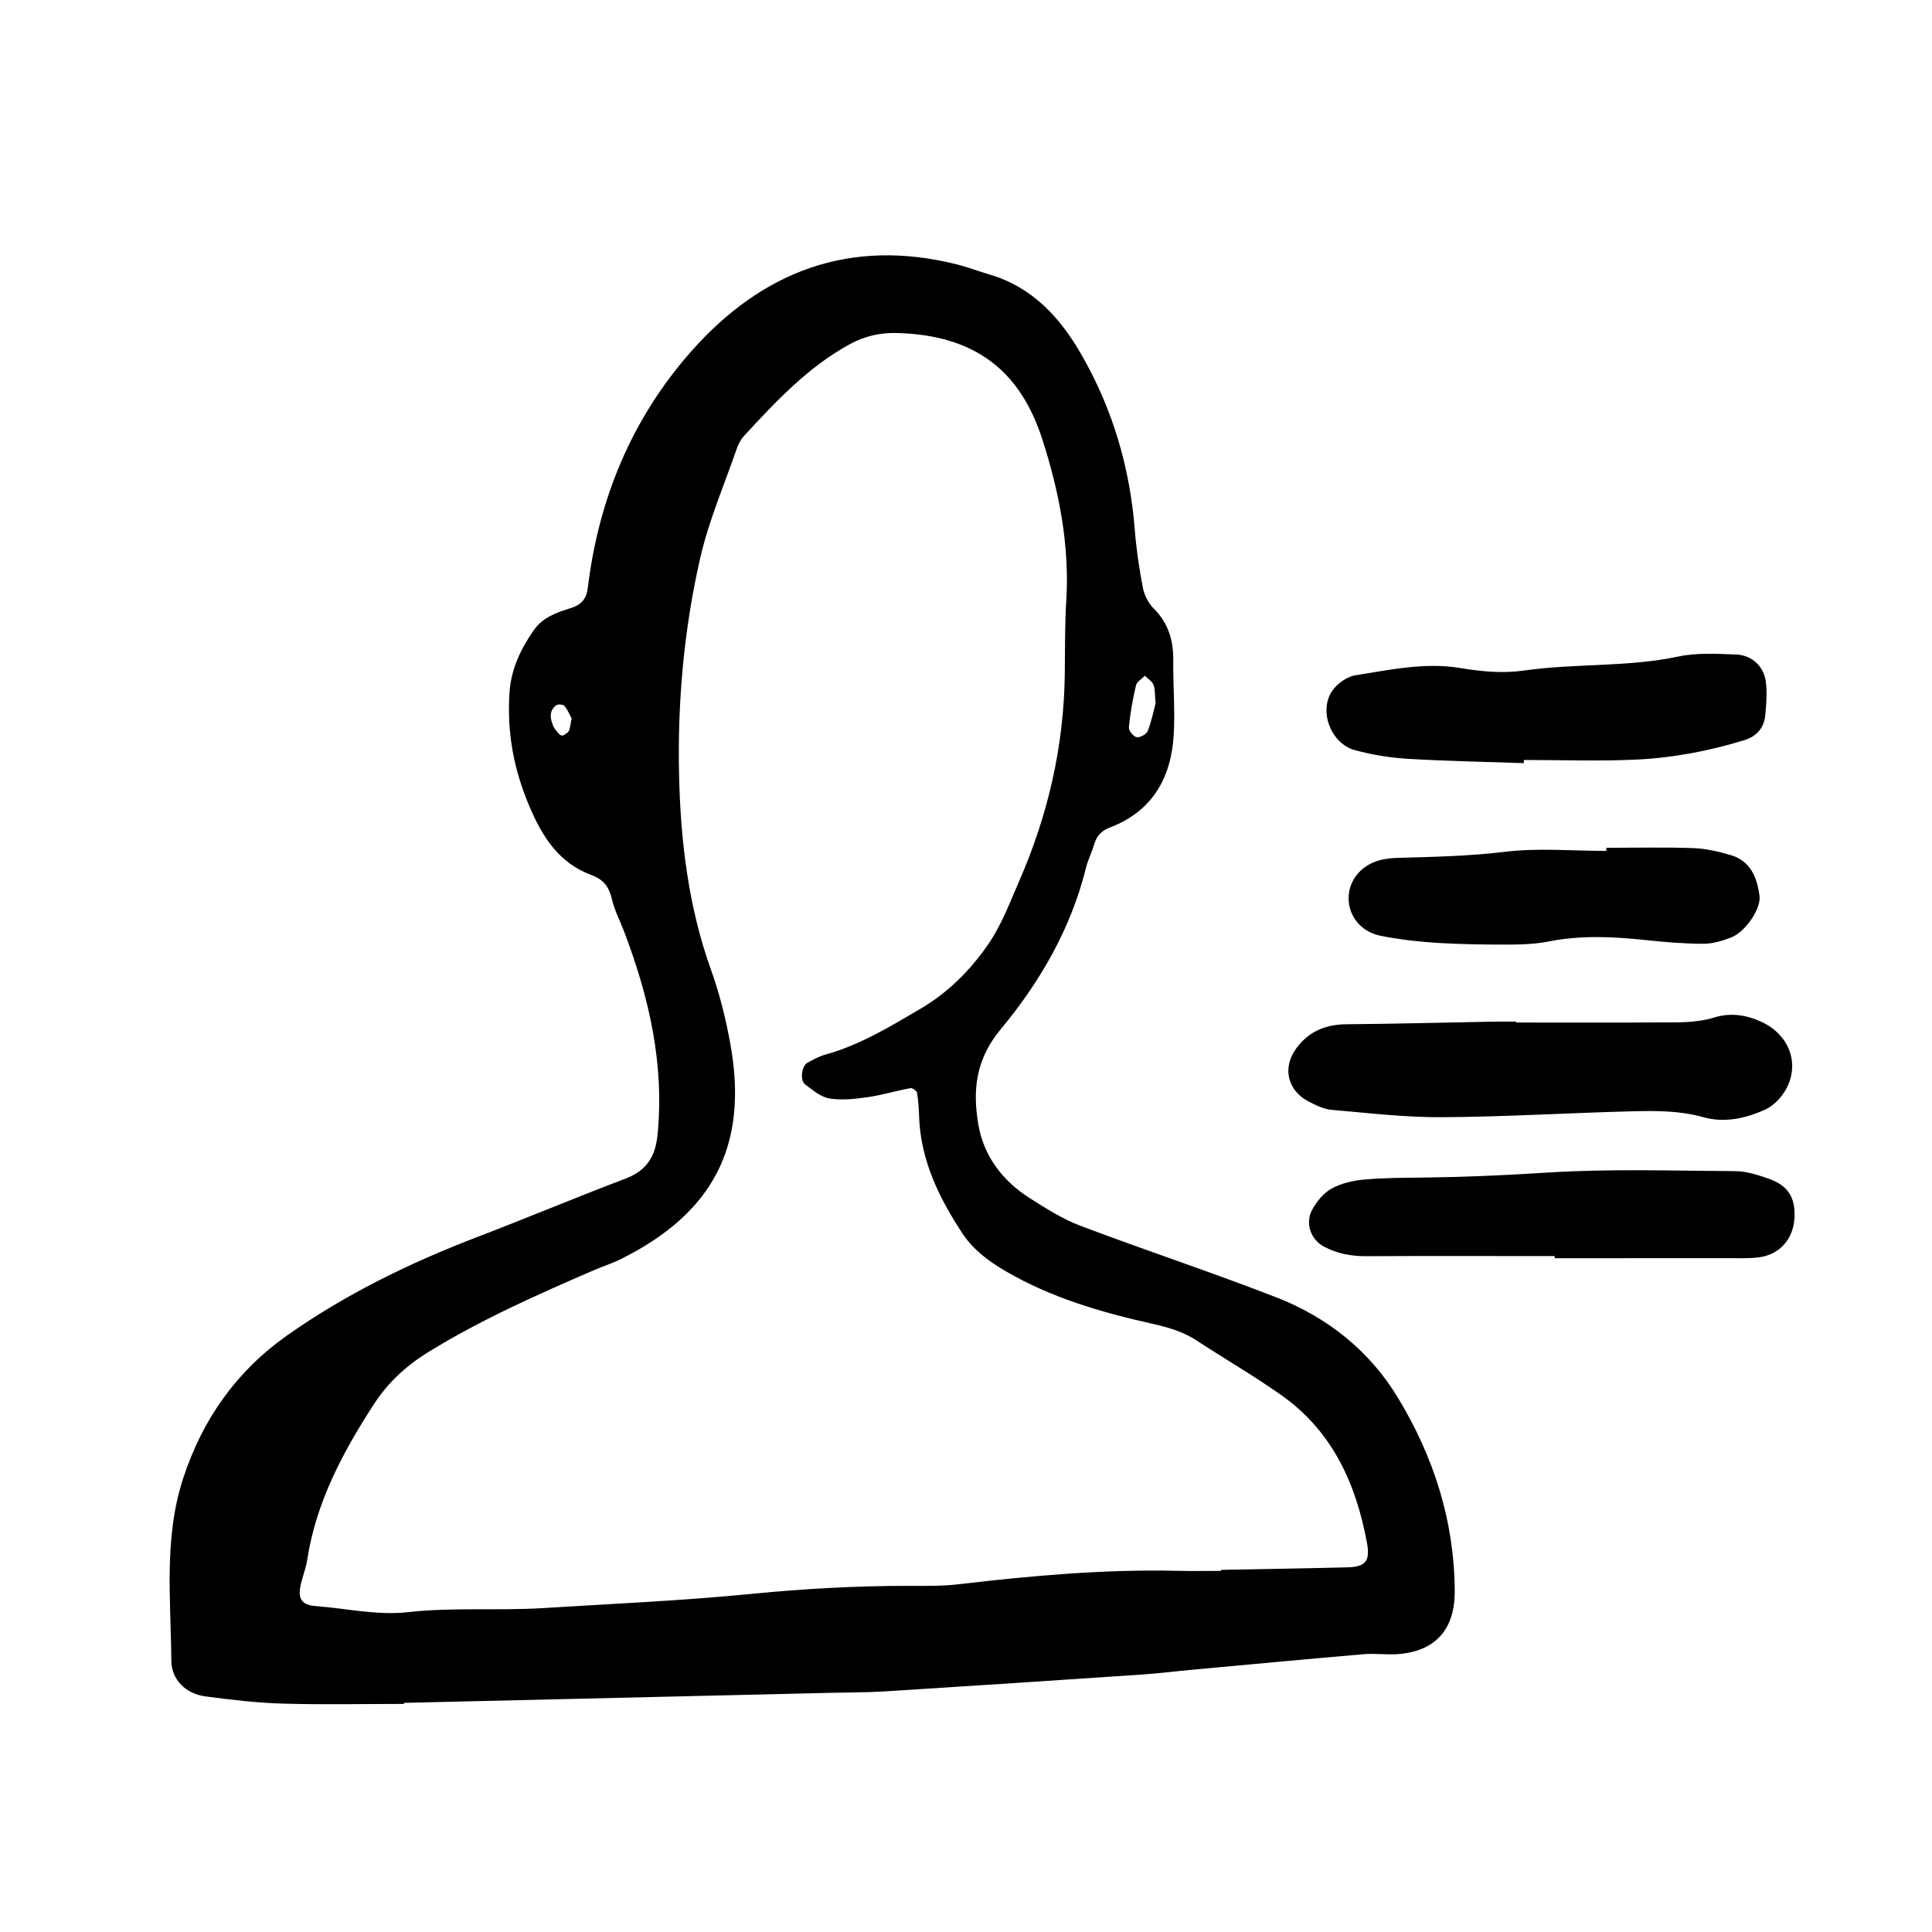 <svg xmlns="http://www.w3.org/2000/svg" width="128" height="128" viewBox="0 0 128 128"><path d="M84.56 85.955c-4.286-1.67-8.665-3.112-12.97-4.74-1.188-.45-2.297-1.155-3.38-1.844-1.796-1.14-3.042-2.793-3.394-4.877-.38-2.234-.186-4.296 1.472-6.288 2.605-3.133 4.666-6.677 5.664-10.722.13-.518.38-1.003.53-1.517.162-.55.46-.917 1.016-1.13 2.852-1.07 4.1-3.3 4.267-6.192.092-1.602-.053-3.217-.032-4.827.018-1.35-.303-2.517-1.297-3.504-.352-.348-.62-.877-.715-1.365-.243-1.26-.435-2.534-.535-3.813-.32-4.125-1.456-8.006-3.51-11.59-1.407-2.47-3.252-4.517-6.12-5.36-.718-.21-1.422-.484-2.147-.666-7.075-1.78-12.917.443-17.61 5.754-3.933 4.45-6.14 9.764-6.855 15.67-.087.735-.43 1.128-1.133 1.346-.926.283-1.865.62-2.447 1.457-.856 1.244-1.504 2.558-1.608 4.14-.173 2.62.267 5.05 1.304 7.5.89 2.1 1.982 3.797 4.147 4.597.82.307 1.15.81 1.34 1.608.168.725.526 1.402.795 2.105 1.656 4.352 2.688 8.796 2.22 13.508-.144 1.445-.746 2.36-2.127 2.885-3.307 1.255-6.57 2.622-9.873 3.888-4.42 1.696-8.65 3.758-12.53 6.49-3.355 2.362-5.6 5.538-6.885 9.44-1.312 3.982-.825 8.067-.796 12.124.01 1.26.97 2.187 2.25 2.357 1.7.226 3.41.43 5.12.48 2.684.077 5.367.02 8.048.02v-.07c9.44-.22 18.876-.445 28.314-.666 1.18-.03 2.36-.02 3.54-.094 5.667-.355 11.338-.73 17.002-1.114 1.177-.08 2.347-.23 3.522-.335 3.733-.342 7.47-.695 11.204-1.016.743-.064 1.504.05 2.25-.004 2.535-.184 3.798-1.67 3.78-4.207-.033-4.637-1.398-8.88-3.774-12.795-1.895-3.125-4.676-5.318-8.048-6.637zm-9.296-40.552c.055-.242.382-.42.587-.632.2.196.47.358.567.59.117.284.085.623.143 1.23-.118.44-.26 1.162-.517 1.834-.08.215-.51.45-.734.416-.215-.038-.54-.432-.52-.643.09-.94.254-1.877.473-2.795zM37.68 48.437c-.075.134-.256.228-.408.297-.06.02-.196-.064-.258-.136-.134-.15-.28-.31-.357-.493-.208-.49-.306-1.003.198-1.38.117-.084.47-.058.547.047.23.295.378.656.47.827-.094.44-.097.664-.19.84zm51.58 55.403c-2.788.072-5.58.113-8.366.168v.068c-.964 0-1.927.018-2.894-.005-4.832-.11-9.632.32-14.42.883-1.062.128-2.145.117-3.215.113-3.54-.008-7.06.186-10.592.533-4.58.453-9.19.653-13.788.94-2.99.185-5.98-.066-8.988.273-1.984.22-4.043-.248-6.067-.405-.96-.072-1.237-.484-.983-1.515.128-.52.325-1.026.405-1.55.587-3.798 2.336-7.09 4.388-10.264.95-1.473 2.165-2.597 3.67-3.52 3.484-2.145 7.202-3.788 10.94-5.406.59-.256 1.208-.448 1.78-.734 6.067-3.017 8.457-7.45 7.276-14.15-.297-1.682-.71-3.367-1.286-4.972-1.508-4.192-2.03-8.558-2.13-12.94-.11-4.817.32-9.644 1.393-14.352.565-2.487 1.598-4.87 2.437-7.298.102-.3.267-.604.477-.832 2.112-2.285 4.23-4.555 7.004-6.072.965-.525 1.988-.768 3.09-.74 5.21.12 8.2 2.516 9.654 7.01 1.116 3.45 1.83 7.045 1.597 10.75-.1 1.603-.074 3.216-.097 4.826-.058 4.773-1.107 9.338-3.01 13.698-.64 1.465-1.185 2.965-2.126 4.306-1.195 1.704-2.635 3.127-4.402 4.166-2.025 1.19-4.046 2.424-6.35 3.06-.405.113-.785.327-1.16.53-.38.208-.516 1.154-.16 1.43.498.378 1.042.845 1.62.938.82.134 1.704.03 2.54-.09.95-.135 1.883-.42 2.828-.596.128-.02.41.183.433.315.085.523.117 1.06.136 1.596.108 2.896 1.334 5.387 2.88 7.73.71 1.076 1.745 1.842 2.886 2.506 3.006 1.745 6.288 2.705 9.637 3.454 1.064.24 2.06.515 2.976 1.116 1.88 1.23 3.835 2.362 5.667 3.66 3.35 2.38 4.907 5.852 5.627 9.762.224 1.207-.112 1.582-1.3 1.61zm-2.547-30.856c.47.242.986.5 1.496.544 2.45.213 4.902.507 7.356.49 4.17-.025 8.344-.284 12.516-.39 1.6-.042 3.202-.052 4.785.392 1.394.39 2.787.077 4.07-.5.537-.242 1.045-.756 1.35-1.28 1.002-1.727.272-3.668-1.562-4.53-1.024-.48-2.09-.625-3.13-.304-1.27.39-2.542.325-3.82.333-3.11.02-6.215.006-9.32.006v-.06c-.54 0-1.074-.01-1.61.003-3.215.06-6.427.145-9.643.172-1.387.013-2.5.477-3.324 1.604-.93 1.272-.588 2.787.83 3.517zM89.77 49.7c1.132.307 2.31.502 3.478.572 2.566.155 5.14.198 7.71.288l.003-.21c2.468 0 4.938.09 7.397-.022s4.88-.572 7.237-1.3c.78-.243 1.277-.805 1.355-1.622.074-.738.135-1.5.042-2.23-.127-1.017-.916-1.77-1.962-1.812-1.28-.05-2.603-.128-3.838.133-3.38.717-6.837.442-10.234.93-1.353.195-2.795.07-4.155-.16-2.39-.406-4.698.11-7.012.474-.56.09-1.21.557-1.535 1.04-.904 1.346-.075 3.49 1.52 3.924zm27.37 28.375c-.703-.237-1.446-.48-2.172-.484-4.168-.024-8.348-.166-12.5.098-2.764.18-5.523.296-8.29.33-1.28.014-2.568.014-3.84.134-.726.067-1.494.25-2.124.598-.52.285-.963.834-1.262 1.365-.512.914-.117 2.005.765 2.477.868.463 1.796.636 2.78.632 4.17-.02 8.335-.007 12.503-.007v.142c3.847 0 7.696.003 11.543-.003.642 0 1.287.025 1.92-.046 1.393-.154 2.315-1.157 2.42-2.547.102-1.397-.41-2.238-1.744-2.686zm-2.454-21.416c-.806-.24-1.653-.437-2.49-.47-1.923-.067-3.847-.02-5.773-.02v.206c-2.245 0-4.514-.21-6.728.06-2.347.285-4.683.334-7.027.4-.32.007-.644.03-.958.09-1.41.244-2.374 1.32-2.362 2.607.01 1.167.82 2.206 2.118 2.466 1.25.25 2.528.394 3.804.474 1.6.096 3.206.113 4.808.11.848-.004 1.712-.046 2.542-.21 2.128-.42 4.245-.32 6.38-.092 1.27.136 2.553.242 3.828.248.62.005 1.266-.19 1.856-.415.945-.355 1.995-1.91 1.89-2.736-.156-1.224-.582-2.323-1.892-2.72z"/></svg>